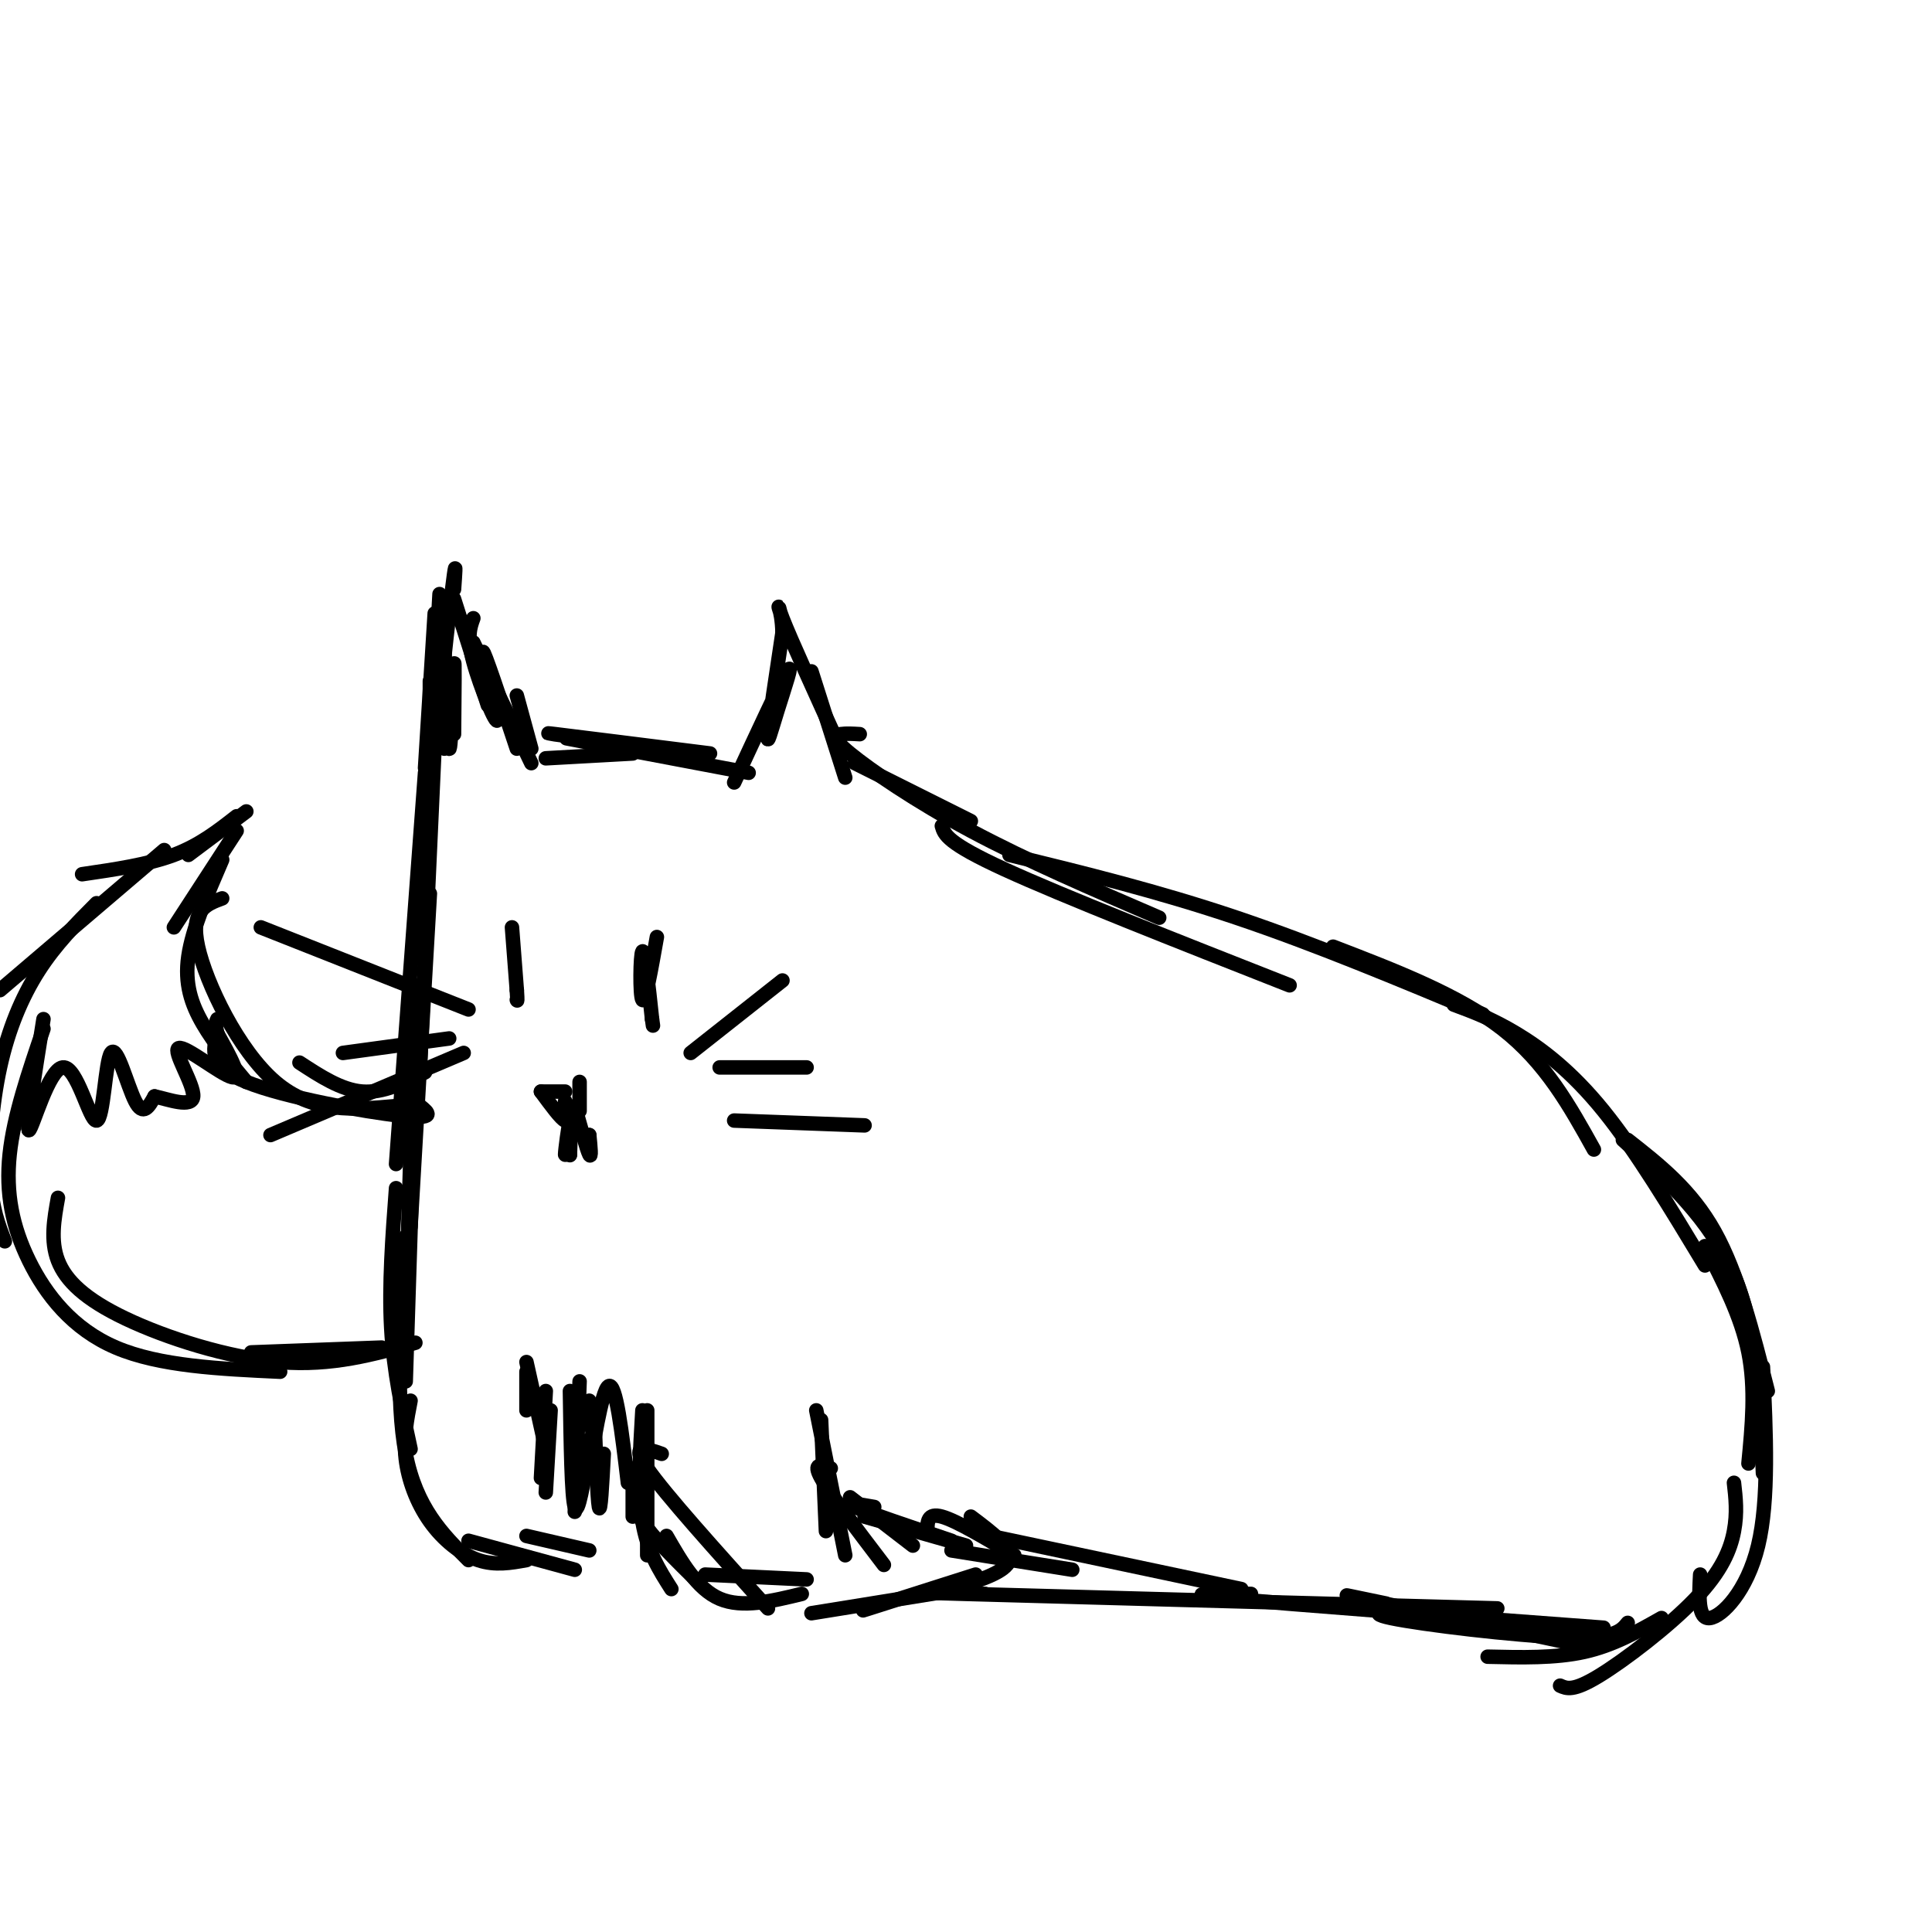 <svg viewBox='0 0 400 400' version='1.1' xmlns='http://www.w3.org/2000/svg' xmlns:xlink='http://www.w3.org/1999/xlink'><g fill='none' stroke='rgb(0,0,0)' stroke-width='3' stroke-linecap='round' stroke-linejoin='round'><path d='M94,152c0.083,-8.554 0.167,-17.107 0,-14c-0.167,3.107 -0.583,17.875 -1,17c-0.417,-0.875 -0.833,-17.393 -1,-20c-0.167,-2.607 -0.083,8.696 0,20'/><path d='M92,141c0.000,6.494 0.000,12.989 0,8c0.000,-4.989 0.000,-21.461 0,-20c0.000,1.461 0.000,20.856 0,22c0.000,1.144 0.000,-15.961 0,-20c0.000,-4.039 0.000,4.989 0,8c0.000,3.011 0.000,0.006 0,-3'/><path d='M92,136c0.444,-4.378 1.556,-13.822 2,-17c0.444,-3.178 0.222,-0.089 0,3'/><path d='M94,124c0.000,0.000 7.000,22.000 7,22'/><path d='M98,128c-0.696,1.911 -1.393,3.821 0,9c1.393,5.179 4.875,13.625 5,12c0.125,-1.625 -3.107,-13.321 -3,-14c0.107,-0.679 3.554,9.661 7,20'/><path d='M98,133c0.000,0.000 12.000,25.000 12,25'/><path d='M107,144c0.000,0.000 3.000,11.000 3,11'/><path d='M113,157c0.000,0.000 18.000,-1.000 18,-1'/><path d='M122,153c-5.583,-0.750 -11.167,-1.500 -7,-1c4.167,0.500 18.083,2.250 32,4'/><path d='M134,156c-9.750,-1.833 -19.500,-3.667 -16,-3c3.500,0.667 20.250,3.833 37,7'/><path d='M152,162c4.798,-10.351 9.595,-20.702 11,-23c1.405,-2.298 -0.583,3.458 -2,8c-1.417,4.542 -2.262,7.869 -2,5c0.262,-2.869 1.631,-11.935 3,-21'/><path d='M162,131c-0.067,-5.133 -1.733,-7.467 0,-3c1.733,4.467 6.867,15.733 12,27'/><path d='M168,139c0.000,0.000 7.000,22.000 7,22'/><path d='M177,158c0.000,0.000 24.000,12.000 24,12'/><path d='M178,152c-1.405,-0.083 -2.810,-0.167 -4,0c-1.190,0.167 -2.167,0.583 2,4c4.167,3.417 13.476,9.833 25,16c11.524,6.167 25.262,12.083 39,18'/><path d='M195,171c0.500,1.750 1.000,3.500 13,9c12.000,5.500 35.500,14.750 59,24'/><path d='M209,177c15.333,3.750 30.667,7.500 47,13c16.333,5.500 33.667,12.750 51,20'/><path d='M276,196c13.000,5.000 26.000,10.000 35,17c9.000,7.000 14.000,16.000 19,25'/><path d='M301,208c3.956,1.467 7.911,2.933 13,6c5.089,3.067 11.311,7.733 18,16c6.689,8.267 13.844,20.133 21,32'/><path d='M337,236c6.583,5.167 13.167,10.333 18,19c4.833,8.667 7.917,20.833 11,33'/><path d='M353,258c3.750,7.250 7.500,14.500 9,22c1.500,7.500 0.750,15.250 0,23'/><path d='M336,236c9.083,8.250 18.167,16.500 23,28c4.833,11.500 5.417,26.250 6,41'/><path d='M365,283c0.644,13.756 1.289,27.511 -1,37c-2.289,9.489 -7.511,14.711 -10,15c-2.489,0.289 -2.244,-4.356 -2,-9'/><path d='M359,307c0.357,3.107 0.714,6.214 0,10c-0.714,3.786 -2.500,8.250 -8,14c-5.500,5.750 -14.714,12.786 -20,16c-5.286,3.214 -6.643,2.607 -8,2'/><path d='M90,154c0.000,0.000 -3.000,66.000 -3,66'/><path d='M88,160c0.000,0.000 -6.000,81.000 -6,81'/><path d='M89,185c0.000,0.000 -4.000,69.000 -4,69'/><path d='M86,204c0.000,0.000 -2.000,68.000 -2,68'/><path d='M86,223c0.000,0.000 -2.000,63.000 -2,63'/><path d='M82,246c-0.750,10.000 -1.500,20.000 -1,29c0.500,9.000 2.250,17.000 4,25'/><path d='M84,256c-1.083,16.917 -2.167,33.833 0,45c2.167,11.167 7.583,16.583 13,22'/><path d='M85,290c-0.750,3.839 -1.500,7.679 -1,12c0.500,4.321 2.250,9.125 5,13c2.750,3.875 6.500,6.821 10,8c3.500,1.179 6.750,0.589 10,0'/><path d='M97,319c0.000,0.000 22.000,6.000 22,6'/><path d='M109,318c0.000,0.000 13.000,3.000 13,3'/><path d='M131,304c0.000,0.000 0.000,10.000 0,10'/><path d='M134,292c0.000,0.000 0.000,30.000 0,30'/><path d='M133,292c-0.500,8.417 -1.000,16.833 0,23c1.000,6.167 3.500,10.083 6,14'/><path d='M133,309c-1.000,1.417 -2.000,2.833 0,6c2.000,3.167 7.000,8.083 12,13'/><path d='M137,301c-3.333,-1.167 -6.667,-2.333 -3,3c3.667,5.333 14.333,17.167 25,29'/><path d='M138,318c3.167,5.500 6.333,11.000 11,13c4.667,2.000 10.833,0.500 17,-1'/><path d='M146,326c0.000,0.000 21.000,1.000 21,1'/><path d='M170,294c0.000,0.000 1.000,23.000 1,23'/><path d='M169,292c0.000,0.000 6.000,30.000 6,30'/><path d='M172,304c-1.917,-0.667 -3.833,-1.333 -2,2c1.833,3.333 7.417,10.667 13,18'/><path d='M176,310c0.000,0.000 13.000,10.000 13,10'/><path d='M181,312c-3.333,-0.583 -6.667,-1.167 -4,0c2.667,1.167 11.333,4.083 20,7'/><path d='M179,314c0.000,0.000 21.000,6.000 21,6'/><path d='M192,317c0.000,-1.917 0.000,-3.833 3,-3c3.000,0.833 9.000,4.417 15,8'/><path d='M201,314c4.333,3.250 8.667,6.500 8,9c-0.667,2.500 -6.333,4.250 -12,6'/><path d='M202,326c-9.417,3.000 -18.833,6.000 -22,7c-3.167,1.000 -0.083,0.000 3,-1'/><path d='M199,329c0.000,0.000 -31.000,5.000 -31,5'/><path d='M344,335c-5.000,2.833 -10.000,5.667 -16,7c-6.000,1.333 -13.000,1.167 -20,1'/><path d='M337,336c-1.333,1.667 -2.667,3.333 -13,3c-10.333,-0.333 -29.667,-2.667 -36,-4c-6.333,-1.333 0.333,-1.667 7,-2'/><path d='M329,341c-20.000,-4.250 -40.000,-8.500 -47,-10c-7.000,-1.500 -1.000,-0.250 5,1'/><path d='M332,337c-32.417,-2.417 -64.833,-4.833 -77,-6c-12.167,-1.167 -4.083,-1.083 4,-1'/><path d='M310,333c-46.167,-1.250 -92.333,-2.500 -110,-3c-17.667,-0.500 -6.833,-0.250 4,0'/><path d='M257,329c0.000,0.000 -52.000,-11.000 -52,-11'/><path d='M222,325c0.000,0.000 -25.000,-4.000 -25,-4'/><path d='M109,292c0.000,0.000 0.000,-8.000 0,-8'/><path d='M109,282c0.000,0.000 4.000,18.000 4,18'/><path d='M113,288c0.000,0.000 -1.000,18.000 -1,18'/><path d='M114,292c0.000,0.000 -1.000,17.000 -1,17'/><path d='M118,288c0.167,11.000 0.333,22.000 1,24c0.667,2.000 1.833,-5.000 3,-12'/><path d='M122,290c0.000,0.000 2.000,20.000 2,20'/><path d='M125,301c-0.333,6.333 -0.667,12.667 -1,11c-0.333,-1.667 -0.667,-11.333 -1,-21'/><path d='M119,313c0.000,0.000 1.000,-27.000 1,-27'/><path d='M122,298c-0.356,4.867 -0.711,9.733 0,6c0.711,-3.733 2.489,-16.067 4,-17c1.511,-0.933 2.756,9.533 4,20'/><path d='M89,141c0.000,0.000 0.000,13.000 0,13'/><path d='M90,127c0.000,0.000 -2.000,32.000 -2,32'/><path d='M91,129c0.000,0.000 -1.000,7.000 -1,7'/><path d='M89,159c0.000,0.000 2.000,-36.000 2,-36'/><path d='M106,192c0.000,0.000 1.000,13.000 1,13'/><path d='M107,205c0.167,2.500 0.083,2.250 0,2'/><path d='M136,194c-1.222,6.911 -2.444,13.822 -3,13c-0.556,-0.822 -0.444,-9.378 0,-10c0.444,-0.622 1.222,6.689 2,14'/><path d='M135,211c0.333,2.333 0.167,1.167 0,0'/><path d='M112,226c0.000,0.000 5.000,0.000 5,0'/><path d='M112,226c2.083,2.833 4.167,5.667 5,6c0.833,0.333 0.417,-1.833 0,-4'/><path d='M120,224c0.000,0.000 0.000,6.000 0,6'/><path d='M118,230c0.000,4.083 0.000,8.167 0,9c0.000,0.833 0.000,-1.583 0,-4'/><path d='M118,235c-0.286,0.786 -1.000,4.750 -1,4c0.000,-0.750 0.714,-6.214 1,-7c0.286,-0.786 0.143,3.107 0,7'/><path d='M119,229c1.250,4.500 2.500,9.000 3,10c0.500,1.000 0.250,-1.500 0,-4'/><path d='M122,235c0.000,-0.500 0.000,0.250 0,1'/><path d='M51,168c0.000,0.000 -12.000,9.000 -12,9'/><path d='M49,169c-3.833,3.000 -7.667,6.000 -13,8c-5.333,2.000 -12.167,3.000 -19,4'/><path d='M34,176c0.000,0.000 -34.000,29.000 -34,29'/><path d='M20,187c-4.244,4.262 -8.488,8.524 -12,14c-3.512,5.476 -6.292,12.167 -8,20c-1.708,7.833 -2.345,16.810 -2,23c0.345,6.190 1.673,9.595 3,13'/><path d='M9,213c-3.077,9.006 -6.155,18.012 -7,26c-0.845,7.988 0.542,14.958 4,22c3.458,7.042 8.988,14.155 18,18c9.012,3.845 21.506,4.423 34,5'/><path d='M12,248c-0.798,4.429 -1.595,8.857 0,13c1.595,4.143 5.583,8.000 14,12c8.417,4.000 21.262,8.143 32,9c10.738,0.857 19.369,-1.571 28,-4'/><path d='M52,280c0.000,0.000 27.000,-1.000 27,-1'/><path d='M49,172c0.000,0.000 -13.000,20.000 -13,20'/><path d='M46,178c-3.089,7.156 -6.178,14.311 -7,20c-0.822,5.689 0.622,9.911 3,14c2.378,4.089 5.689,8.044 9,12'/><path d='M46,186c-3.333,1.222 -6.667,2.444 -5,10c1.667,7.556 8.333,21.444 16,28c7.667,6.556 16.333,5.778 25,5'/><path d='M45,214c-0.933,3.400 -1.867,6.800 6,10c7.867,3.200 24.533,6.200 32,7c7.467,0.800 5.733,-0.600 4,-2'/><path d='M62,220c4.333,2.833 8.667,5.667 13,6c4.333,0.333 8.667,-1.833 13,-4'/><path d='M9,211c-1.864,11.662 -3.727,23.325 -3,23c0.727,-0.325 4.046,-12.637 7,-13c2.954,-0.363 5.544,11.222 7,11c1.456,-0.222 1.776,-12.252 3,-14c1.224,-1.748 3.350,6.786 5,10c1.650,3.214 2.825,1.107 4,-1'/><path d='M32,227c2.797,0.576 7.791,2.515 8,0c0.209,-2.515 -4.367,-9.485 -3,-10c1.367,-0.515 8.676,5.424 11,6c2.324,0.576 -0.338,-4.212 -3,-9'/><path d='M45,214c-0.500,-2.000 -0.250,-2.500 0,-3'/><path d='M143,218c0.000,0.000 19.000,-15.000 19,-15'/><path d='M149,221c0.000,0.000 18.000,0.000 18,0'/><path d='M152,232c0.000,0.000 27.000,1.000 27,1'/><path d='M97,209c0.000,0.000 -43.000,-17.000 -43,-17'/><path d='M93,215c0.000,0.000 -22.000,3.000 -22,3'/><path d='M96,218c0.000,0.000 -40.000,17.000 -40,17'/></g>
</svg>